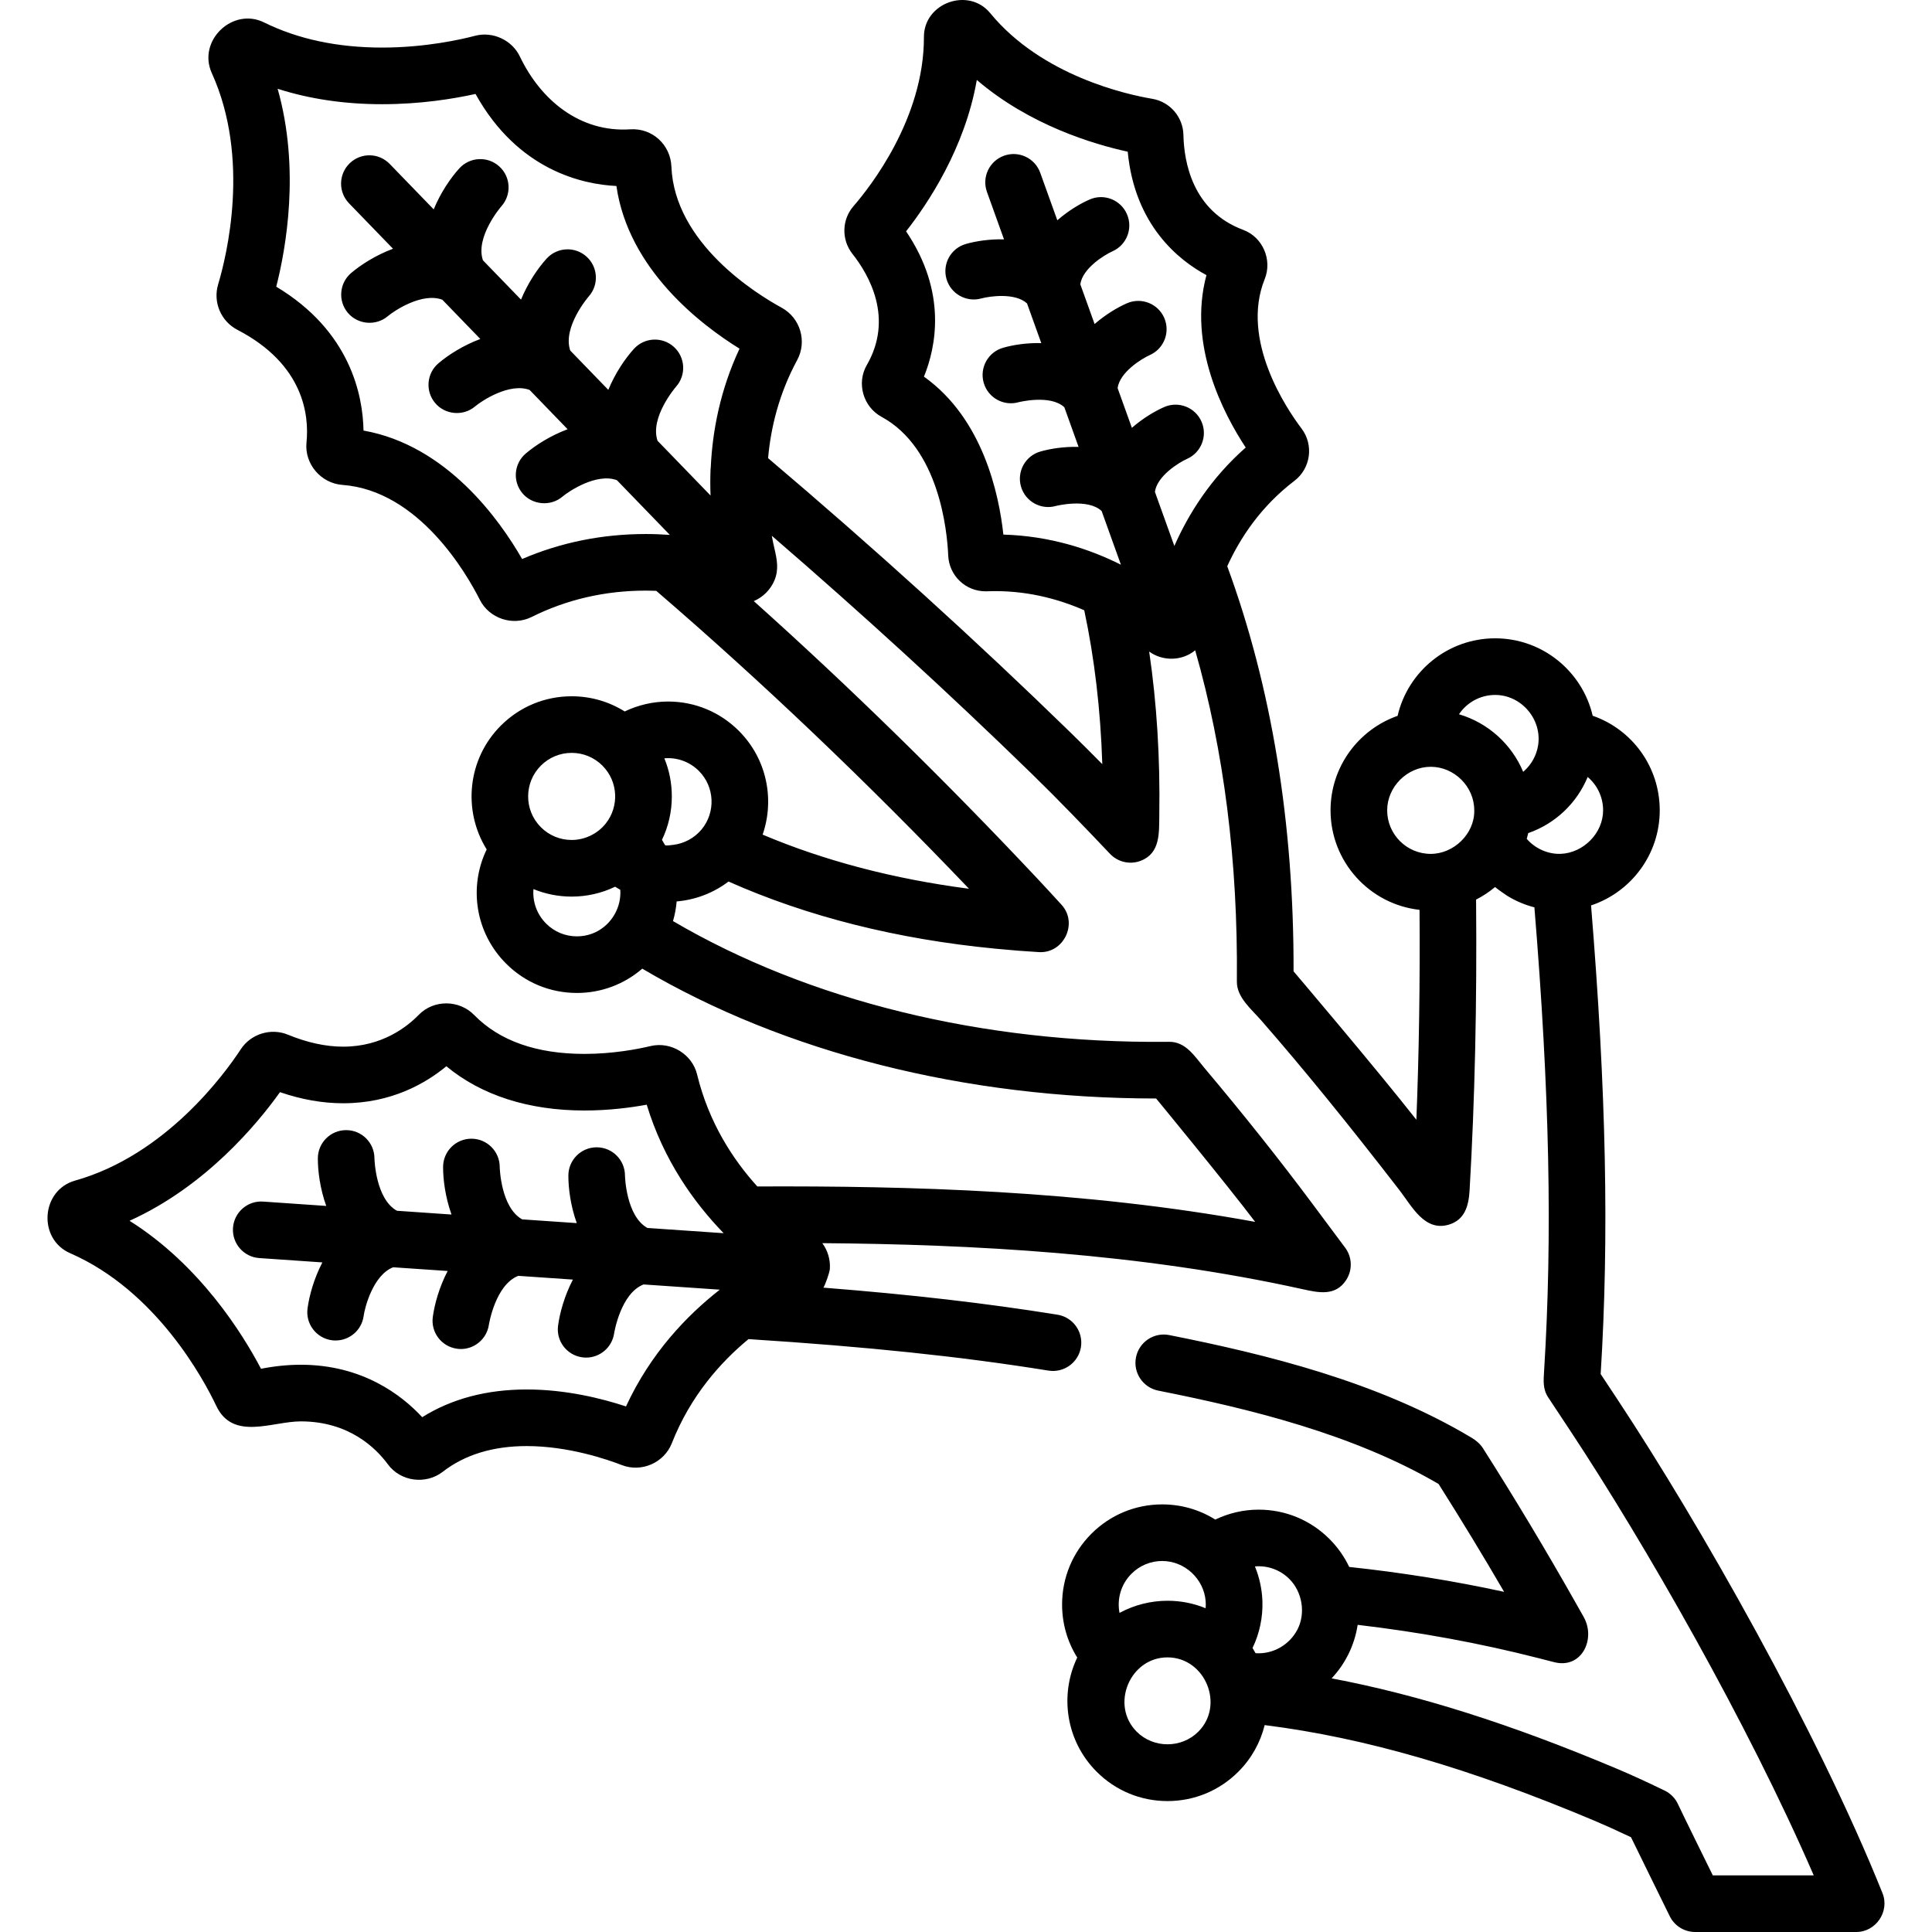 <svg xmlns="http://www.w3.org/2000/svg" fill="none" viewBox="0 0 64 64" height="64" width="64">
<g clip-path="url(#clip0_1_182)">
<path fill="black" d="M62.36 62.713C60.203 57.337 56.299 50.469 53.584 46.363L53.024 45.517C53.307 40.972 53.209 36.153 52.706 29.993C54.026 29.555 54.981 28.309 54.981 26.844C54.981 25.401 54.067 24.164 52.76 23.71C52.417 22.242 51.099 21.145 49.529 21.145C47.957 21.145 46.638 22.243 46.297 23.713C45.005 24.167 44.076 25.398 44.076 26.843C44.076 28.548 45.368 29.956 47.024 30.14C47.042 32.587 47.007 34.886 46.919 37.093C45.556 35.358 42.851 32.177 42.851 32.177C42.863 27.266 42.123 22.756 40.654 18.757C41.08 17.821 41.768 16.775 42.879 15.928C43.42 15.516 43.526 14.739 43.116 14.197C42.623 13.546 41.081 11.264 41.895 9.245C42.153 8.606 41.829 7.856 41.184 7.615C39.506 6.99 39.222 5.375 39.202 4.467C39.189 3.874 38.755 3.371 38.169 3.273C37.343 3.134 34.515 2.519 32.802 0.435C32.085 -0.438 30.604 0.094 30.606 1.224C30.613 3.922 28.823 6.196 28.274 6.828C27.884 7.277 27.869 7.941 28.237 8.408C28.799 9.12 29.608 10.546 28.712 12.097C28.367 12.695 28.596 13.479 29.201 13.807C31.113 14.845 31.376 17.587 31.411 18.403C31.44 19.067 31.983 19.588 32.648 19.588C32.66 19.588 32.684 19.588 32.696 19.587C33.946 19.538 35.038 19.831 35.917 20.216C36.257 21.811 36.458 23.518 36.515 25.314C36.173 24.967 35.824 24.618 35.469 24.272C32.328 21.212 28.956 18.155 25.444 15.177C25.533 14.169 25.803 13.045 26.408 11.927C26.742 11.309 26.512 10.532 25.895 10.194C25.064 9.741 22.344 8.063 22.241 5.518C22.212 4.796 21.61 4.236 20.878 4.284C19.213 4.393 17.913 3.319 17.221 1.871C16.961 1.327 16.322 1.032 15.74 1.185C15.293 1.303 14.1 1.576 12.659 1.576C11.182 1.576 9.867 1.296 8.75 0.744C7.703 0.226 6.532 1.354 7.016 2.421C8.305 5.259 7.503 8.497 7.226 9.421C7.05 10.009 7.318 10.642 7.863 10.925C10.067 12.069 10.244 13.756 10.153 14.659C10.082 15.37 10.634 16.011 11.342 16.063C13.881 16.25 15.469 19.023 15.895 19.869C16.207 20.489 16.986 20.749 17.609 20.439C18.771 19.859 20.045 19.565 21.395 19.565C21.512 19.565 21.627 19.568 21.739 19.572C25.233 22.579 28.712 25.893 32.099 29.441C29.607 29.117 27.316 28.516 25.263 27.648C25.666 26.484 25.404 25.139 24.476 24.211C23.849 23.584 23.016 23.239 22.13 23.239C21.63 23.239 21.14 23.355 20.694 23.568C20.172 23.241 19.569 23.065 18.937 23.065C18.051 23.065 17.218 23.41 16.591 24.037C15.479 25.148 15.324 26.858 16.122 28.138C15.52 29.383 15.745 30.901 16.765 31.921C17.392 32.548 18.225 32.893 19.111 32.893C19.915 32.893 20.674 32.608 21.276 32.088C25.983 34.87 31.979 36.389 38.298 36.389C38.298 36.389 40.626 39.217 41.579 40.476C35.854 39.429 30.097 39.282 25.087 39.303C24.283 38.415 23.479 37.188 23.093 35.596C22.93 34.921 22.226 34.492 21.552 34.652C21.144 34.749 20.317 34.912 19.361 34.912C17.773 34.912 16.544 34.479 15.708 33.624C15.21 33.114 14.367 33.107 13.869 33.62C13.488 34.013 12.655 34.672 11.368 34.672C10.792 34.672 10.176 34.538 9.537 34.275C8.975 34.043 8.311 34.248 7.977 34.757C7.449 35.564 5.49 38.264 2.489 39.108C1.355 39.427 1.246 41.044 2.324 41.514C5.181 42.76 6.752 45.702 7.166 46.574C7.718 47.739 9.016 47.085 9.964 47.085C11.565 47.085 12.457 47.975 12.848 48.506C13.27 49.082 14.108 49.189 14.669 48.753C15.396 48.189 16.331 47.903 17.448 47.903C18.83 47.903 20.112 48.344 20.599 48.533C21.249 48.785 21.999 48.458 22.255 47.809C22.867 46.252 23.86 45.132 24.795 44.36C28.751 44.613 31.83 44.936 34.732 45.403C35.243 45.485 35.725 45.137 35.807 44.626C35.889 44.114 35.541 43.633 35.03 43.551C32.673 43.172 30.209 42.886 27.277 42.655C27.326 42.583 27.481 42.168 27.49 42.033C27.511 41.732 27.42 41.423 27.24 41.181C32.207 41.221 37.753 41.511 43.146 42.705C43.68 42.823 44.242 42.947 44.596 42.399C44.808 42.07 44.794 41.644 44.559 41.33L43.461 39.857C42.371 38.396 41.204 36.929 39.893 35.371C39.574 34.992 39.279 34.501 38.72 34.511L38.627 34.512C32.55 34.567 26.786 33.15 22.294 30.512C22.356 30.3 22.396 30.082 22.415 29.864C22.417 29.858 22.487 29.855 22.494 29.854C22.721 29.829 22.947 29.781 23.164 29.71C23.512 29.596 23.841 29.424 24.133 29.202C26.748 30.365 29.721 31.113 32.98 31.427C33.514 31.479 33.985 31.515 34.419 31.54C35.241 31.587 35.721 30.58 35.165 29.972C34.898 29.68 34.633 29.39 34.366 29.106C31.297 25.839 28.145 22.756 24.97 19.912C25.277 19.783 25.525 19.533 25.654 19.227C25.807 18.864 25.737 18.528 25.652 18.161C25.623 18.038 25.594 17.899 25.567 17.748C28.566 20.336 31.45 22.975 34.16 25.615C35.075 26.506 35.956 27.425 36.771 28.285C37.032 28.56 37.433 28.651 37.787 28.515C38.442 28.265 38.394 27.584 38.403 27.006C38.433 25.115 38.321 23.3 38.068 21.584C38.069 21.585 38.071 21.586 38.072 21.587C38.525 21.914 39.161 21.898 39.592 21.542C40.545 24.87 41.009 28.537 40.973 32.48L40.973 32.517C40.968 33.04 41.458 33.433 41.775 33.797C43.172 35.397 44.63 37.189 46.365 39.434C46.77 39.958 47.193 40.81 47.998 40.567C48.527 40.408 48.65 39.937 48.681 39.451C48.857 36.419 48.928 33.255 48.897 29.8C49.118 29.688 49.326 29.551 49.516 29.392C49.519 29.389 49.523 29.387 49.526 29.384C49.529 29.386 49.531 29.388 49.534 29.39C49.656 29.493 49.789 29.575 49.918 29.668C50.2 29.843 50.508 29.974 50.829 30.057C51.332 36.175 51.43 40.939 51.15 45.417C51.131 45.731 51.103 46.013 51.285 46.289L52.019 47.398C54.47 51.105 57.906 57.098 60.082 62.124H56.739C56.615 61.872 55.688 59.992 55.589 59.773C55.499 59.572 55.34 59.41 55.142 59.314C54.506 59.007 54.01 58.78 53.536 58.581C50.044 57.11 46.998 56.144 44.112 55.598C44.117 55.593 44.121 55.587 44.126 55.582C44.574 55.102 44.872 54.487 44.972 53.838C44.973 53.834 44.974 53.829 44.974 53.825C47.033 54.066 49.041 54.436 50.959 54.927C50.959 54.927 51.481 55.061 51.482 55.061C52.394 55.295 52.863 54.302 52.472 53.584C52.47 53.579 52.468 53.575 52.465 53.57L52.187 53.078C51.211 51.352 50.18 49.634 49.123 47.972C49.031 47.828 48.894 47.715 48.749 47.627C45.644 45.768 41.944 44.865 38.734 44.226C38.226 44.125 37.732 44.455 37.631 44.963C37.53 45.471 37.86 45.964 38.368 46.066C41.374 46.664 44.82 47.499 47.655 49.159C48.396 50.329 49.123 51.525 49.826 52.732C48.162 52.37 46.444 52.094 44.694 51.907C44.533 51.567 44.313 51.254 44.039 50.98C43.413 50.354 42.58 50.009 41.693 50.009C41.194 50.009 40.703 50.124 40.258 50.338C39.736 50.011 39.132 49.835 38.501 49.835C37.615 49.835 36.781 50.18 36.155 50.806C35.528 51.433 35.183 52.266 35.183 53.153C35.183 53.783 35.358 54.387 35.685 54.908C35.093 56.143 35.307 57.67 36.329 58.691C36.955 59.318 37.789 59.663 38.675 59.663C39.561 59.663 40.394 59.318 41.021 58.691C41.463 58.249 41.754 57.713 41.894 57.146C41.906 57.148 41.919 57.149 41.932 57.151C45.228 57.569 48.684 58.573 52.808 60.309C53.176 60.465 53.561 60.638 54.029 60.86C54.182 61.179 55.13 63.101 55.31 63.472C55.467 63.795 55.795 64 56.154 64C56.154 64 61.473 64 61.489 64C62.144 64 62.603 63.32 62.36 62.713ZM17.917 25.363C18.19 25.09 18.552 24.94 18.937 24.94C19.322 24.94 19.684 25.09 19.956 25.362C19.958 25.364 19.96 25.366 19.962 25.369C20.48 25.891 20.514 26.716 20.067 27.279C19.797 27.62 19.373 27.825 18.938 27.825C18.555 27.825 18.195 27.677 17.923 27.408C17.921 27.406 17.918 27.404 17.916 27.401C17.355 26.839 17.355 25.925 17.917 25.363ZM19.621 30.926C19.459 30.987 19.285 31.018 19.111 31.018C18.726 31.018 18.364 30.868 18.091 30.595C17.779 30.283 17.637 29.862 17.672 29.452C18.068 29.615 18.496 29.701 18.937 29.701C19.433 29.701 19.93 29.59 20.376 29.374C20.432 29.41 20.489 29.443 20.547 29.475C20.549 29.503 20.55 29.532 20.551 29.561C20.556 30.158 20.181 30.714 19.621 30.926ZM19.106 40.517L17.298 40.393C16.59 40 16.554 38.685 16.554 38.657C16.552 38.141 16.134 37.722 15.618 37.721C15.617 37.721 15.617 37.721 15.616 37.721C15.099 37.721 14.679 38.14 14.678 38.657C14.677 39.082 14.752 39.659 14.957 40.233L13.149 40.108C12.44 39.715 12.405 38.401 12.404 38.372C12.403 37.856 11.985 37.438 11.468 37.437C11.468 37.437 11.467 37.437 11.466 37.437C10.95 37.437 10.53 37.855 10.529 38.372C10.528 38.797 10.602 39.374 10.807 39.948L8.718 39.804C8.201 39.767 7.753 40.159 7.718 40.676C7.683 41.192 8.073 41.64 8.589 41.675L10.679 41.819C10.398 42.359 10.245 42.92 10.188 43.341C10.118 43.854 10.477 44.327 10.991 44.397C11.034 44.403 11.076 44.405 11.118 44.405C11.58 44.405 11.982 44.064 12.046 43.594C12.085 43.305 12.363 42.237 13.023 41.98L14.829 42.103C14.547 42.644 14.395 43.205 14.337 43.626C14.268 44.137 14.625 44.606 15.136 44.678C15.18 44.685 15.224 44.688 15.267 44.688C15.726 44.688 16.127 44.349 16.195 43.883C16.197 43.869 16.41 42.558 17.169 42.264L18.978 42.388C18.697 42.929 18.544 43.49 18.487 43.911C18.417 44.422 18.774 44.891 19.285 44.963C19.329 44.969 19.373 44.972 19.417 44.972C19.875 44.972 20.276 44.634 20.344 44.168C20.346 44.154 20.559 42.843 21.319 42.549L23.844 42.722C22.75 43.578 21.549 44.831 20.737 46.59C19.937 46.326 18.747 46.028 17.448 46.028C16.123 46.028 14.962 46.336 13.986 46.946C13.309 46.215 12.006 45.209 9.964 45.209C9.539 45.209 9.097 45.254 8.646 45.342C8.041 44.19 6.625 41.908 4.291 40.44C6.804 39.305 8.518 37.239 9.275 36.179C9.987 36.424 10.689 36.547 11.368 36.547C12.956 36.547 14.095 35.893 14.786 35.321C15.944 36.282 17.512 36.787 19.361 36.787C20.165 36.787 20.892 36.692 21.423 36.594C21.985 38.443 22.998 39.845 23.962 40.841C23.965 40.844 23.968 40.848 23.971 40.851L21.447 40.678C20.739 40.285 20.704 38.97 20.703 38.941C20.702 38.425 20.284 38.007 19.767 38.006C19.767 38.006 19.766 38.006 19.765 38.006C19.248 38.006 18.829 38.425 18.828 38.942C18.827 39.367 18.901 39.944 19.106 40.517ZM23.242 27.475C23.004 27.763 22.658 27.948 22.287 27.989C22.263 27.992 22.046 28.024 22.029 27.994C21.998 27.936 21.964 27.878 21.929 27.821C22.142 27.378 22.255 26.889 22.255 26.383C22.255 25.942 22.17 25.515 22.007 25.12C22.43 25.083 22.848 25.235 23.15 25.537C23.679 26.066 23.71 26.908 23.242 27.475ZM23.545 15.48C23.543 15.503 23.539 15.525 23.538 15.547C23.526 15.848 23.527 16.137 23.538 16.415L21.782 14.601C21.519 13.833 22.377 12.83 22.392 12.813C22.736 12.429 22.706 11.838 22.323 11.491C21.939 11.144 21.346 11.174 20.998 11.558C20.713 11.873 20.383 12.351 20.151 12.915L18.89 11.612C18.627 10.844 19.485 9.84 19.5 9.823C19.844 9.439 19.814 8.849 19.431 8.502C19.047 8.155 18.454 8.184 18.106 8.568C17.821 8.883 17.491 9.362 17.259 9.925L15.998 8.623C15.735 7.857 16.587 6.858 16.608 6.834C16.952 6.45 16.922 5.859 16.539 5.513C16.155 5.165 15.562 5.195 15.214 5.579C14.929 5.894 14.599 6.373 14.367 6.936L12.91 5.431C12.55 5.058 11.957 5.048 11.584 5.409C11.212 5.769 11.202 6.362 11.562 6.735L13.019 8.24C12.448 8.453 11.959 8.768 11.634 9.042C11.239 9.377 11.19 9.969 11.524 10.364C11.855 10.755 12.455 10.805 12.846 10.474C13.068 10.286 13.99 9.678 14.653 9.929L15.911 11.229C15.34 11.443 14.851 11.757 14.527 12.032C14.131 12.366 14.082 12.958 14.417 13.353C14.747 13.744 15.348 13.794 15.738 13.463C15.96 13.275 16.882 12.668 17.545 12.918L18.803 14.219C18.232 14.432 17.743 14.747 17.419 15.021C17.023 15.356 16.974 15.947 17.309 16.343C17.631 16.724 18.234 16.788 18.63 16.453C18.852 16.265 19.774 15.657 20.437 15.908L22.189 17.719C22.184 17.718 22.179 17.718 22.174 17.718C22.171 17.717 22.168 17.718 22.165 17.718C21.918 17.701 21.662 17.69 21.395 17.69C19.951 17.69 18.575 17.968 17.296 18.518C16.547 17.213 14.796 14.752 12.042 14.263C12.021 13.103 11.611 10.971 9.151 9.497C9.473 8.236 9.948 5.593 9.197 2.941C10.255 3.28 11.414 3.452 12.659 3.452C13.938 3.452 15.035 3.271 15.752 3.112C17.164 5.657 19.321 6.109 20.419 6.161C20.818 8.929 23.22 10.759 24.498 11.55C23.853 12.928 23.6 14.288 23.545 15.48ZM38.902 18.086L38.258 16.294C38.33 15.764 39.054 15.321 39.322 15.201C39.794 14.992 40.008 14.441 39.802 13.968C39.595 13.493 39.042 13.277 38.567 13.483C38.253 13.621 37.861 13.854 37.495 14.172L37.022 12.856C37.095 12.326 37.819 11.884 38.086 11.763C38.558 11.555 38.773 11.004 38.567 10.53C38.359 10.056 37.807 9.839 37.332 10.046C37.018 10.183 36.626 10.417 36.26 10.734L35.787 9.418C35.86 8.888 36.584 8.446 36.851 8.325C37.323 8.117 37.538 7.566 37.331 7.093C37.124 6.618 36.572 6.401 36.097 6.608C35.782 6.745 35.391 6.979 35.025 7.297L34.459 5.723C34.284 5.236 33.747 4.983 33.26 5.158C32.772 5.333 32.519 5.87 32.694 6.357L33.259 7.929C32.775 7.917 32.324 7.988 31.995 8.082C31.499 8.224 31.213 8.739 31.352 9.236C31.491 9.732 32.008 10.023 32.505 9.887C32.788 9.81 33.629 9.69 34.022 10.052L34.494 11.366C34.01 11.354 33.559 11.425 33.23 11.52C32.732 11.662 32.444 12.181 32.586 12.679C32.728 13.177 33.248 13.465 33.745 13.323C33.756 13.32 34.797 13.06 35.258 13.491L35.729 14.804C35.245 14.791 34.795 14.863 34.465 14.957C33.967 15.099 33.679 15.618 33.821 16.116C33.964 16.614 34.483 16.902 34.98 16.76C34.991 16.757 36.032 16.497 36.493 16.928L37.132 18.707C36.091 18.184 34.779 17.754 33.238 17.709C33.093 16.366 32.56 13.866 30.607 12.477C31.003 11.505 31.384 9.686 30.015 7.663C30.725 6.76 31.964 4.918 32.358 2.648C34.106 4.148 36.235 4.78 37.357 5.025C37.589 7.457 39.04 8.617 39.965 9.114C39.342 11.429 40.522 13.697 41.266 14.825C40.104 15.846 39.368 17.03 38.902 18.086ZM48.837 26.851C48.847 27.625 48.158 28.286 47.394 28.286C46.599 28.286 45.952 27.639 45.952 26.844C45.952 26.064 46.615 25.401 47.395 25.401C48.173 25.401 48.836 26.055 48.836 26.836C48.836 26.837 48.837 26.839 48.837 26.84C48.837 26.842 48.837 26.843 48.837 26.845C48.837 26.847 48.837 26.849 48.837 26.851ZM50.457 25.567C50.075 24.654 49.297 23.948 48.338 23.663C48.336 23.662 48.333 23.661 48.331 23.66C48.59 23.275 49.03 23.021 49.529 23.021C50.402 23.021 51.087 23.834 50.952 24.69C50.9 25.017 50.735 25.321 50.488 25.541C50.478 25.55 50.467 25.558 50.457 25.567ZM51.7 28.285C51.282 28.3 50.863 28.113 50.587 27.801C50.583 27.797 50.579 27.791 50.575 27.787C50.593 27.728 50.609 27.668 50.623 27.607C50.624 27.604 50.625 27.6 50.626 27.597C51.524 27.285 52.236 26.603 52.594 25.739C52.908 26.004 53.105 26.402 53.105 26.844C53.105 27.602 52.449 28.256 51.7 28.285ZM37.086 53.431C36.997 52.975 37.129 52.485 37.481 52.133C37.753 51.86 38.116 51.71 38.501 51.71C39.244 51.71 39.882 52.302 39.939 53.043C39.945 53.118 39.945 53.198 39.938 53.275C39.543 53.112 39.115 53.027 38.675 53.027C38.13 53.027 37.575 53.164 37.096 53.425C37.093 53.427 37.089 53.429 37.086 53.431ZM39.695 57.365C39.139 57.921 38.211 57.921 37.655 57.365C36.772 56.482 37.427 54.903 38.674 54.903C39.923 54.903 40.578 56.483 39.695 57.365ZM42.98 53.979C42.716 54.49 42.167 54.805 41.592 54.764C41.562 54.709 41.494 54.596 41.492 54.592C41.724 54.112 41.837 53.574 41.819 53.042C41.806 52.648 41.721 52.254 41.571 51.89C41.993 51.853 42.412 52.005 42.713 52.307C43.14 52.734 43.258 53.441 42.98 53.979Z"></path>
</g>
<defs>
<clipPath id="clip0_1_182">
<rect fill="white" height="64" width="64"></rect>
</clipPath>
</defs>
</svg>
